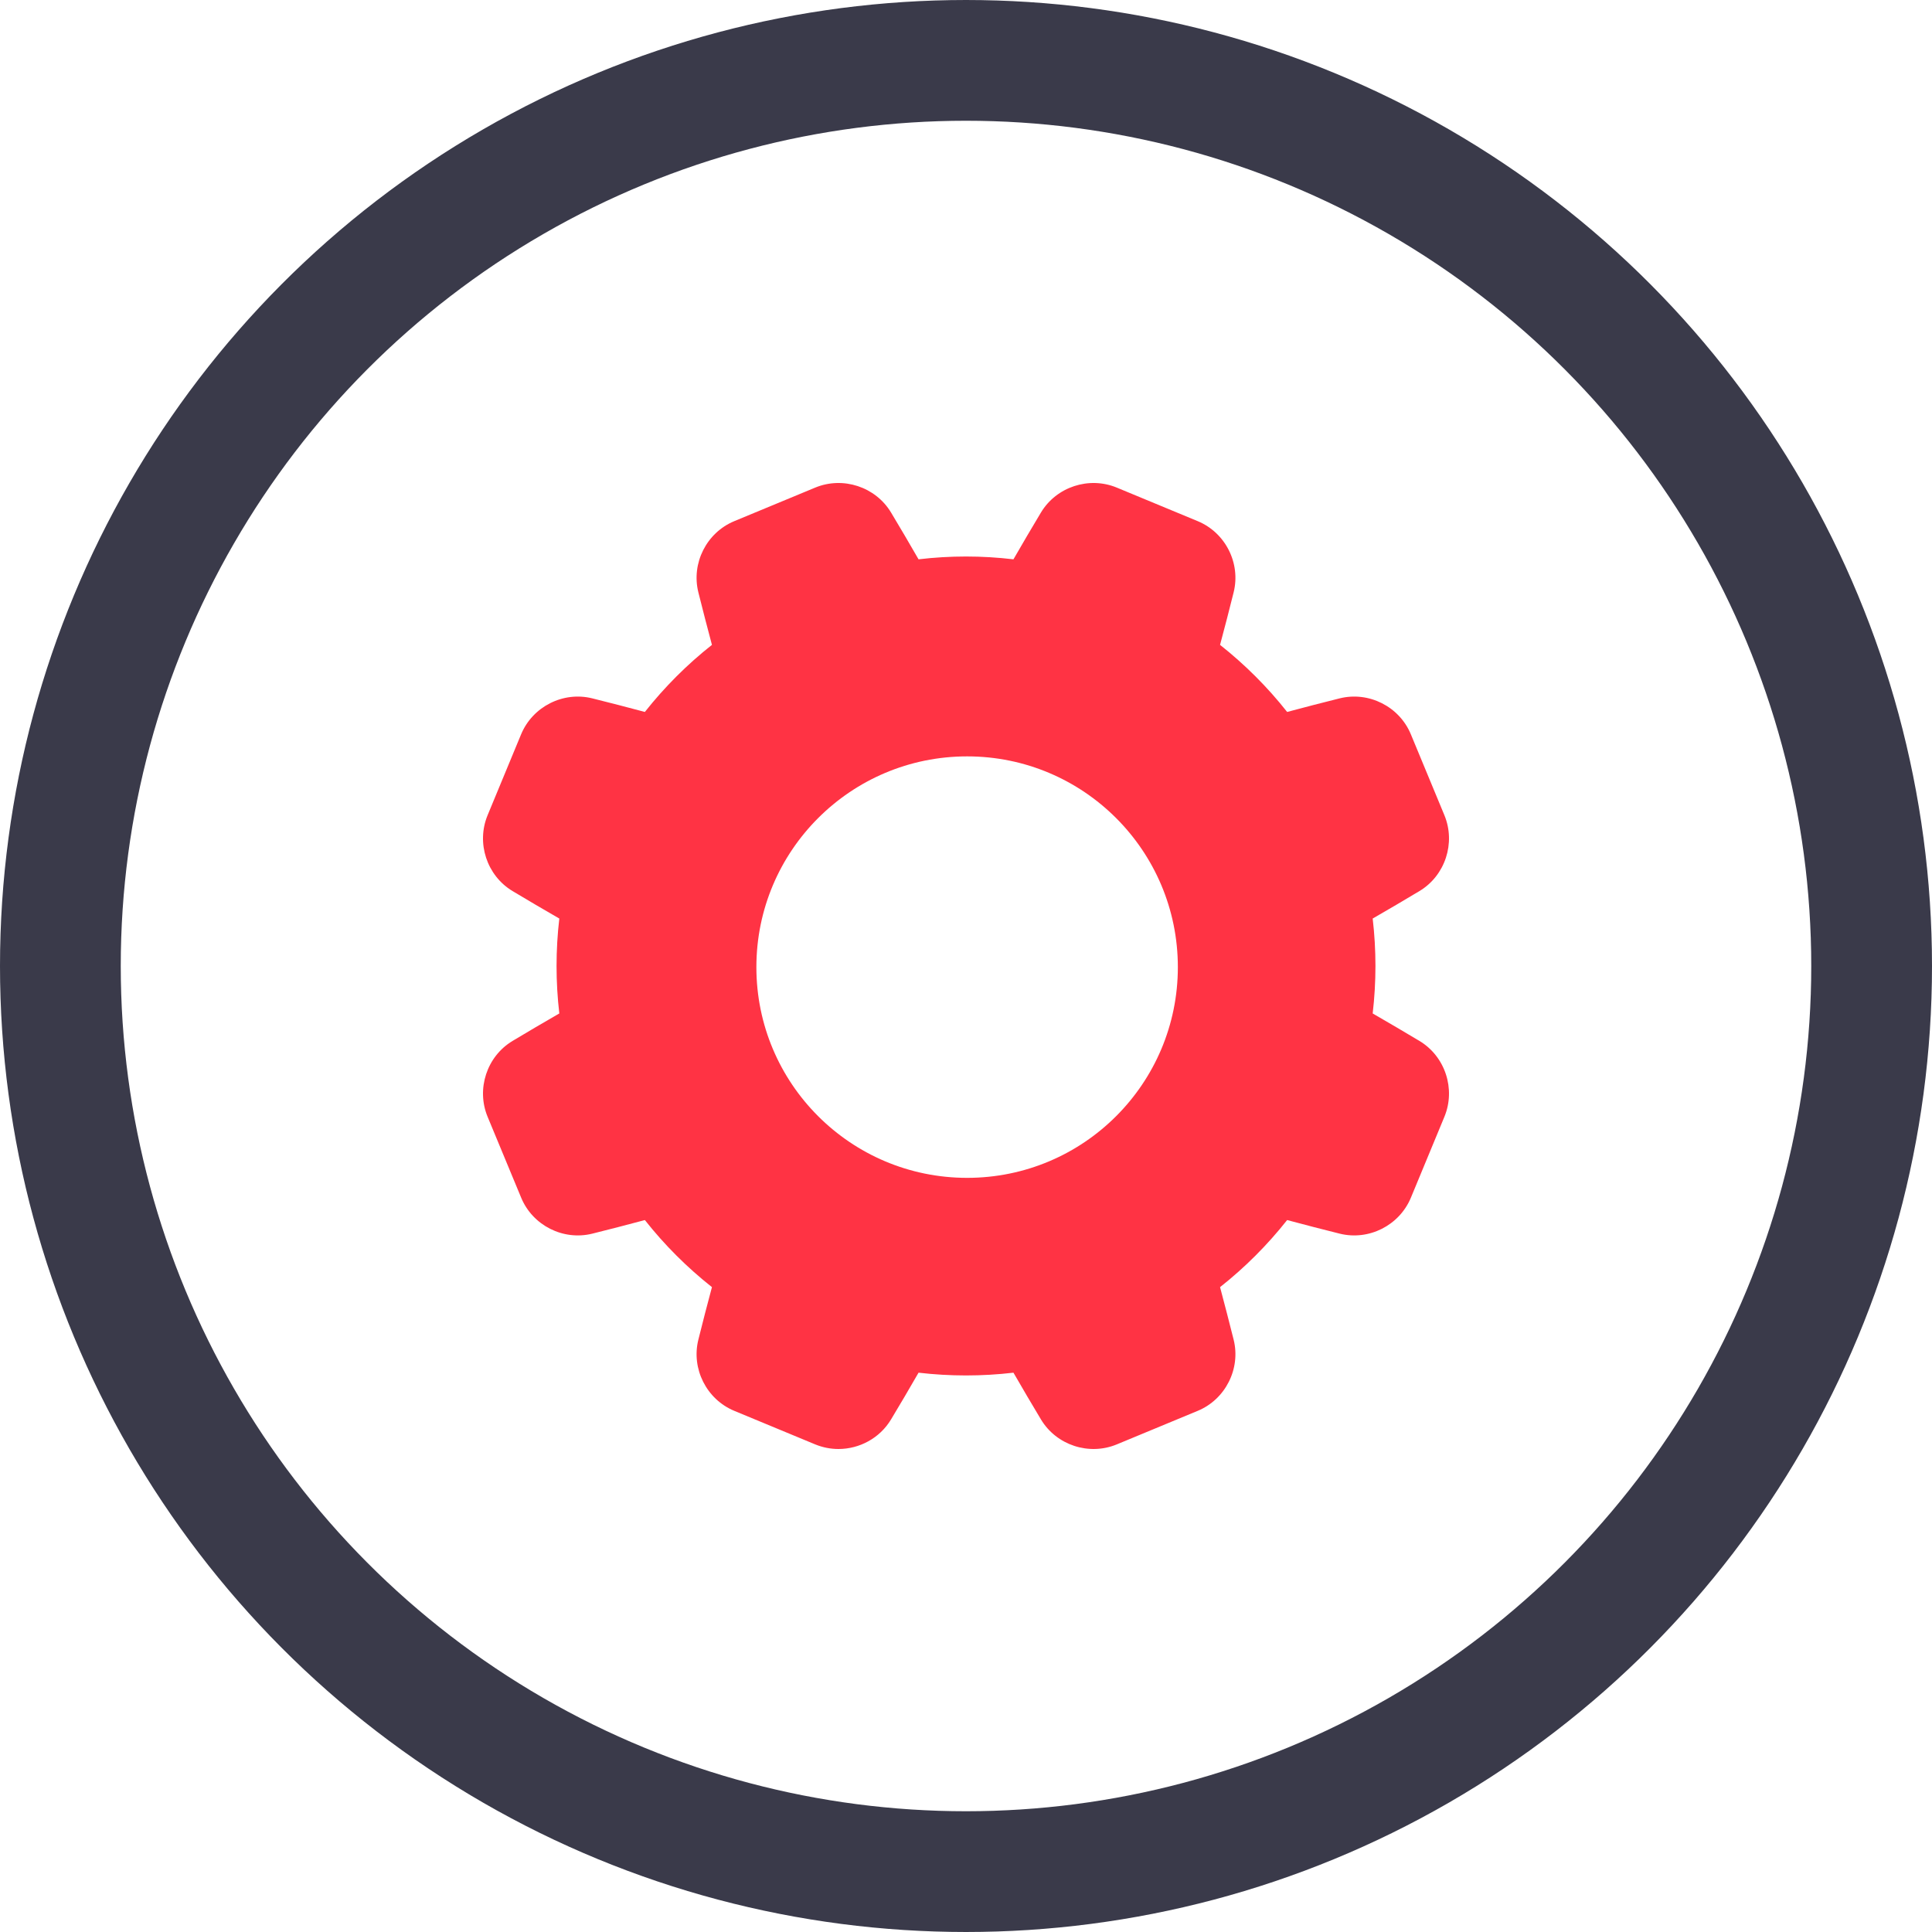 <svg xmlns="http://www.w3.org/2000/svg" width="32" height="32" viewBox="0 0 32 32">
  <g fill="none" fill-rule="evenodd" transform="translate(1 1)">
    <circle cx="15" cy="15" r="15" stroke="#3A3A4A" stroke-width="2"/>
    <path fill="#F34" fill-rule="nonzero" d="M22.924,12.503 C23.114,12.963 22.937,13.502 22.512,13.758 C22.259,13.91 21.998,14.063 21.736,14.214 C21.797,14.735 21.797,15.264 21.736,15.786 C21.997,15.936 22.257,16.09 22.512,16.242 C22.937,16.498 23.114,17.037 22.924,17.497 L22.369,18.837 C22.178,19.297 21.672,19.553 21.189,19.433 C20.903,19.362 20.611,19.286 20.319,19.208 C19.993,19.62 19.62,19.994 19.208,20.319 C19.286,20.613 19.362,20.905 19.433,21.189 C19.553,21.671 19.297,22.178 18.838,22.368 L17.497,22.924 C17.037,23.114 16.498,22.937 16.242,22.511 C16.089,22.257 15.936,21.996 15.786,21.736 C15.264,21.797 14.736,21.797 14.214,21.736 C14.063,21.999 13.909,22.26 13.758,22.511 C13.571,22.822 13.234,23 12.887,23 C12.758,23 12.628,22.975 12.503,22.924 L11.162,22.368 C10.703,22.178 10.447,21.671 10.567,21.189 C10.638,20.903 10.714,20.61 10.792,20.319 C10.38,19.993 10.006,19.62 9.681,19.208 C9.389,19.286 9.097,19.362 8.811,19.433 C8.328,19.553 7.822,19.297 7.632,18.837 L7.076,17.497 C6.886,17.037 7.063,16.498 7.488,16.242 C7.741,16.09 8.002,15.937 8.264,15.786 C8.203,15.264 8.203,14.736 8.264,14.214 C8.003,14.064 7.742,13.91 7.488,13.758 C7.063,13.502 6.886,12.963 7.076,12.503 L7.631,11.163 C7.822,10.703 8.328,10.447 8.81,10.567 C9.096,10.638 9.389,10.714 9.681,10.792 C10.007,10.38 10.38,10.006 10.792,9.681 C10.714,9.39 10.639,9.098 10.567,8.811 C10.447,8.328 10.703,7.822 11.162,7.632 L12.503,7.076 C12.963,6.886 13.502,7.063 13.758,7.488 C13.91,7.741 14.063,8.001 14.214,8.264 C14.736,8.202 15.264,8.202 15.786,8.264 C15.936,8.002 16.09,7.742 16.242,7.488 C16.498,7.063 17.037,6.886 17.497,7.076 L18.838,7.632 C19.297,7.822 19.553,8.328 19.433,8.811 C19.362,9.097 19.286,9.389 19.208,9.681 C19.62,10.007 19.994,10.38 20.319,10.792 C20.611,10.714 20.903,10.638 21.189,10.567 C21.672,10.447 22.178,10.703 22.368,11.162 L22.924,12.503 C22.924,12.503 22.924,12.503 22.924,12.503 Z M15.019,18.509 C16.947,18.509 18.509,16.947 18.509,15.019 C18.509,13.091 16.947,11.528 15.019,11.528 C13.091,11.528 11.528,13.091 11.528,15.019 C11.528,16.947 13.091,18.509 15.019,18.509 Z"/>
  </g>
</svg>
